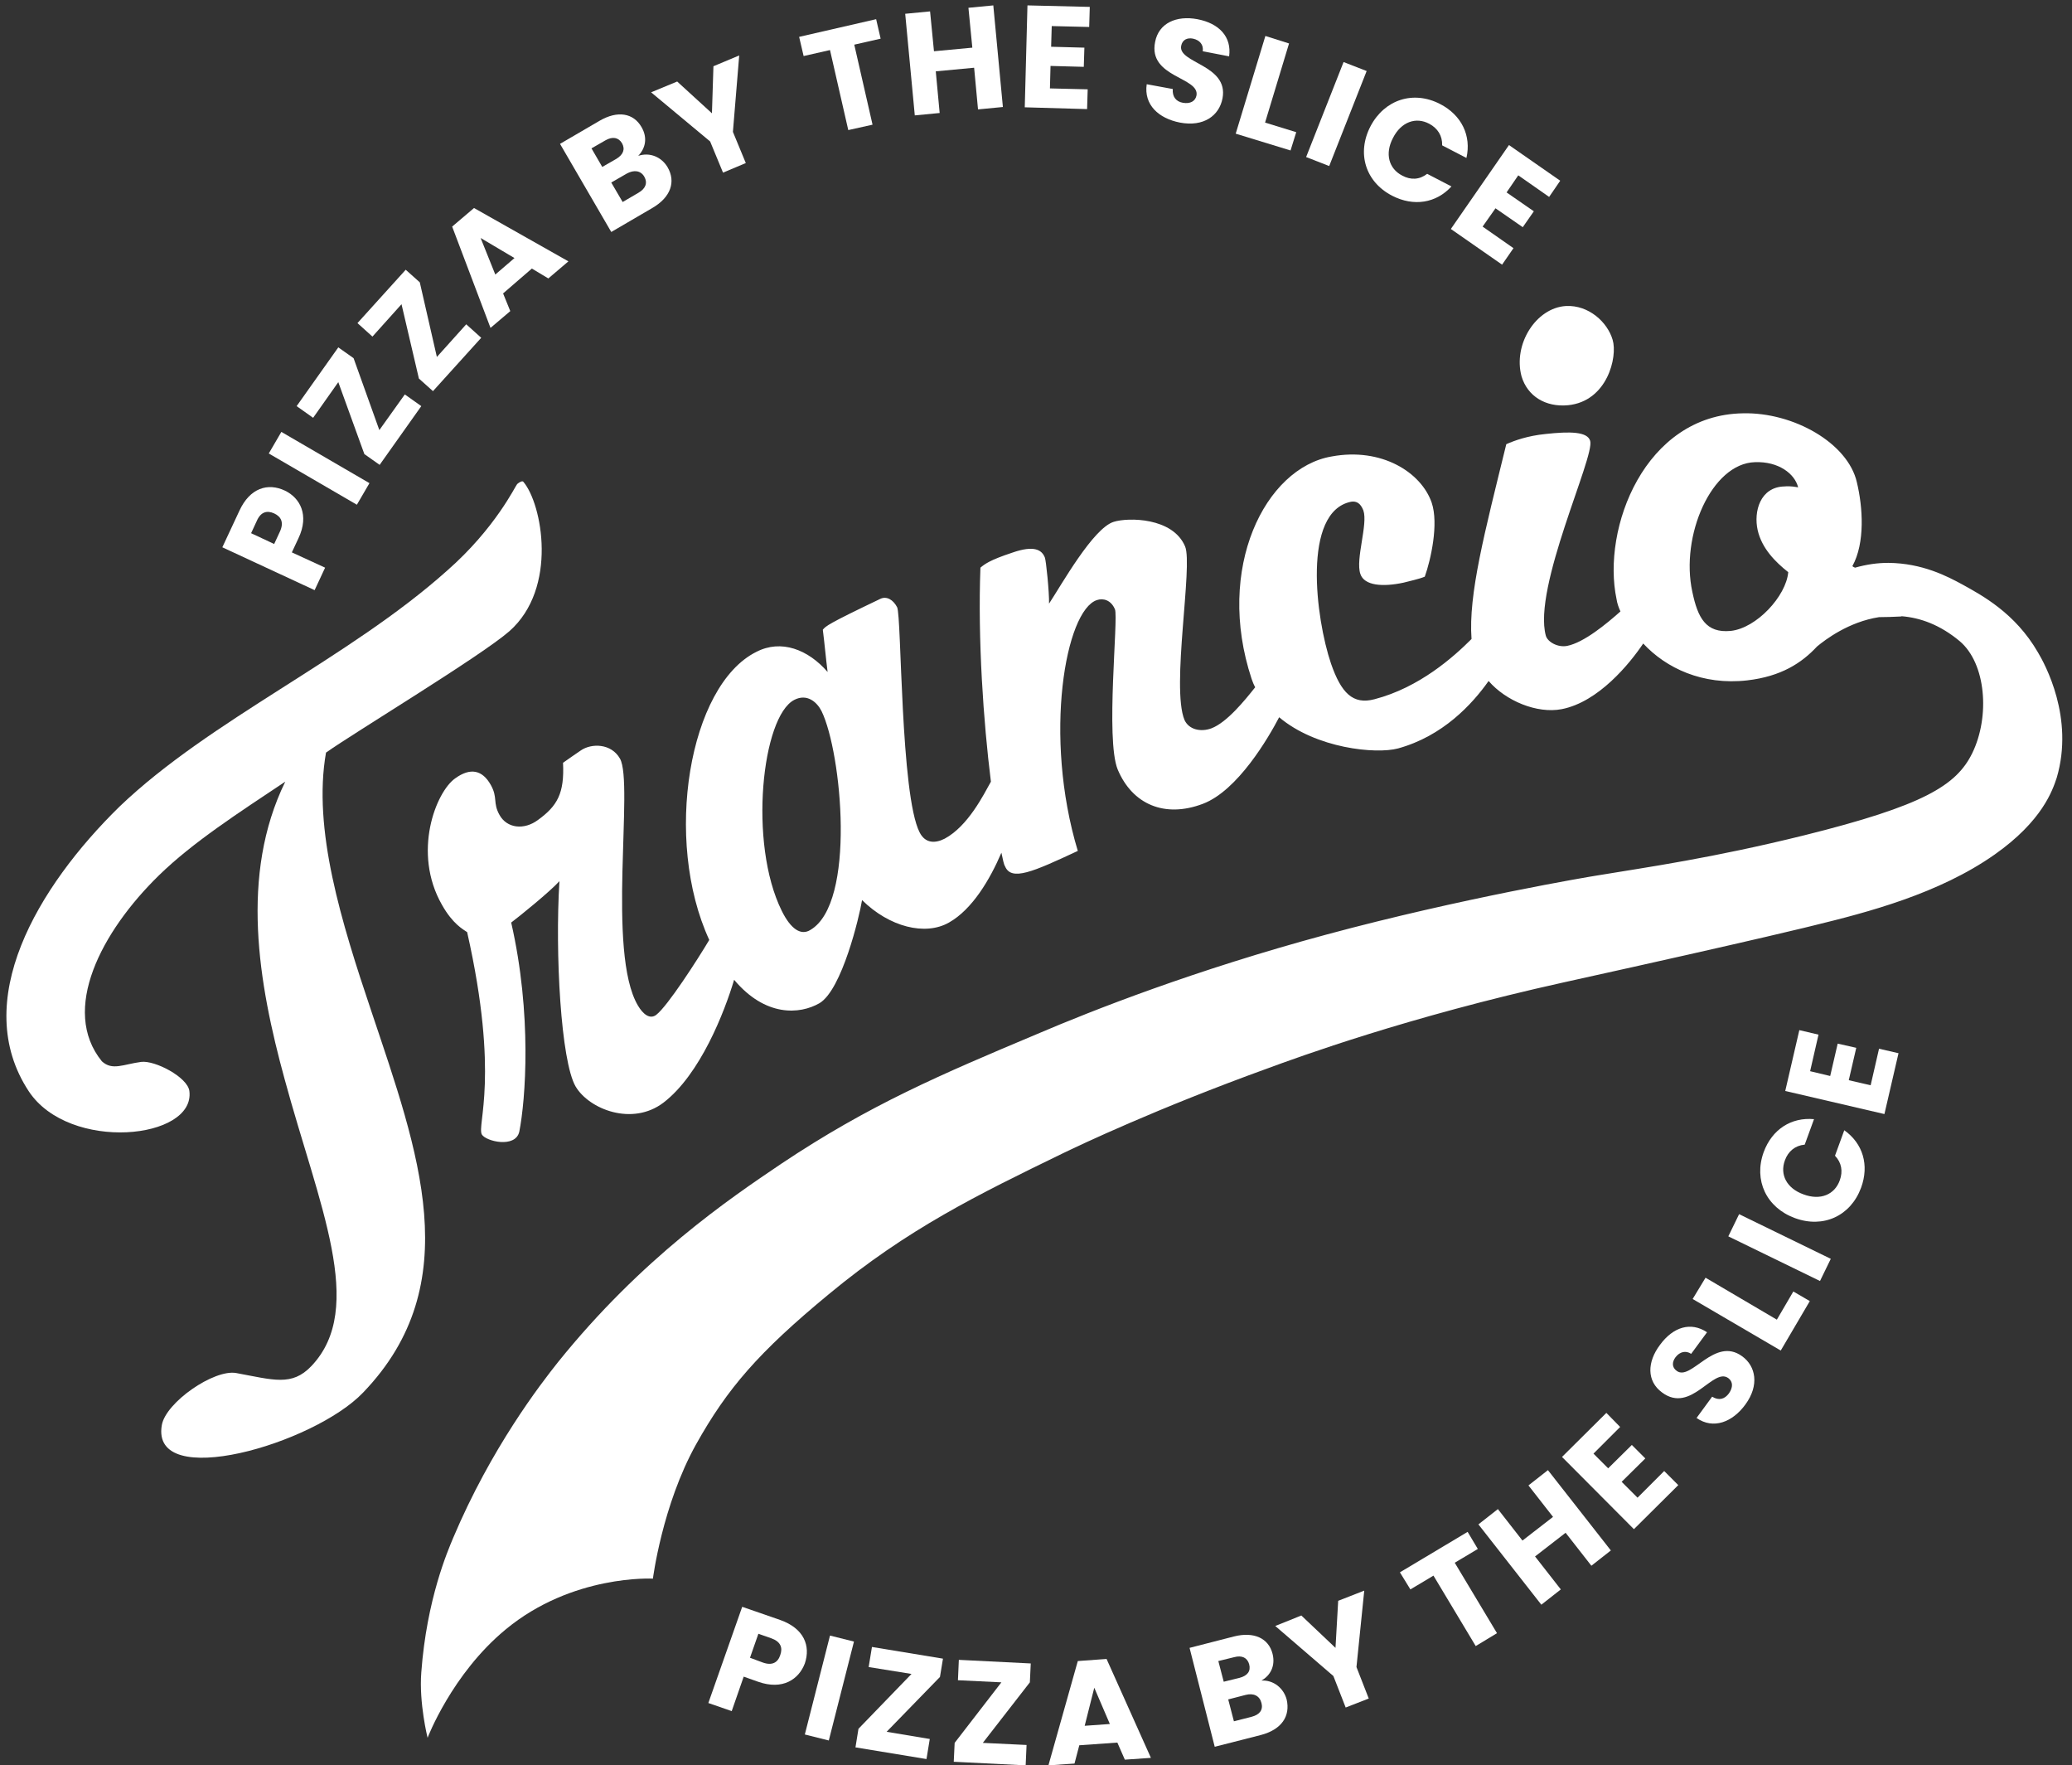 <?xml version="1.0" encoding="utf-8"?>
<!-- Generator: Adobe Illustrator 27.8.1, SVG Export Plug-In . SVG Version: 6.00 Build 0)  -->
<svg version="1.1" xmlns="http://www.w3.org/2000/svg" xmlns:xlink="http://www.w3.org/1999/xlink" x="0px" y="0px"
	 viewBox="0 0 691.5 589" style="enable-background:new 0 0 691.5 589;" xml:space="preserve">
<rect x="0" y="0" width="691.5" height="589" fill="#333333" stroke="none"/>
<style type="text/css">
	.st0{fill:#FFFFFF;}
</style>
<g id="Layer_1">
</g>
<g id="ORIG_logo">
	<g>
		<path class="st0" d="M99.6,179.6l-2.2,4.7l11.1,5.1l-3.5,7.5l-30.8-14.3l5.7-12.2c3.5-7.6,9.5-9.4,15.2-6.7
			C100.1,166.1,103.3,171.8,99.6,179.6z M93.4,177.4c1.4-3,0.5-5-1.9-6.1c-2.4-1.1-4.5-0.5-5.8,2.5l-1.9,4.1l7.7,3.6L93.4,177.4z"/>
		<path class="st0" d="M89.7,151.3l4.2-7.2l29.4,17.1l-4.2,7.2L89.7,151.3z"/>
		<path class="st0" d="M118,119.5l8.6,24l8.5-11.9l5.5,3.9l-13.9,19.6l-5.1-3.6l-8.7-24l-8.4,11.9l-5.5-3.9l13.9-19.6L118,119.5z"/>
		<path class="st0" d="M140.1,94.2l5.7,24.9l9.8-10.9l5,4.5l-16.1,17.8l-4.7-4.2l-5.8-24.8l-9.7,10.8l-5-4.5L135.4,90L140.1,94.2z"
			/>
		<path class="st0" d="M177.5,89.6l-9.6,8.3l2.4,5.9l-6.6,5.6l-12.8-33.8l7.3-6.2l31.5,17.8l-6.7,5.7L177.5,89.6z M160.4,79.4
			l4.9,12.2l6.4-5.5L160.4,79.4z"/>
		<path class="st0" d="M217.7,69.4l-13.7,8L186.9,48l13.2-7.7c6-3.5,11.3-2.6,14,2.1c2.1,3.6,1.3,7.1-1.1,9.6
			c3.9-1.3,7.8,0.4,9.8,3.8C225.6,60.6,223.9,65.8,217.7,69.4z M202.1,46.8l-4.7,2.7l3.6,6.2l4.7-2.7c2.3-1.4,3-3.2,1.9-5.2
			C206.4,45.8,204.4,45.5,202.1,46.8z M209.2,57.9l-5.2,3l3.8,6.5l5.3-3.1c2.4-1.4,3.1-3.3,1.9-5.4
			C213.8,56.9,211.6,56.6,209.2,57.9z"/>
		<path class="st0" d="M217.3,30.8l8.7-3.6l11.6,10.6l0.5-15.7l8.6-3.6L244.6,44l4.3,10.4l-7.6,3.2l-4.3-10.4L217.3,30.8z"/>
		<path class="st0" d="M266.7,12.3l25.7-5.9l1.5,6.5l-8.8,2l6.1,26.7l-8.1,1.8l-6.1-26.7l-8.8,2L266.7,12.3z"/>
		<path class="st0" d="M325.1,22.6l-12.8,1.2l1.3,13.9l-8.3,0.8l-3.2-33.9l8.3-0.8l1.3,13.3l12.8-1.2l-1.3-13.3l8.3-0.8l3.2,33.9
			l-8.3,0.8L325.1,22.6z"/>
		<path class="st0" d="M363.5,9L351,8.7l-0.2,6.9l11.1,0.3l-0.2,6.4l-11.1-0.3l-0.2,7.5l12.6,0.3l-0.2,6.6L342,35.8l0.9-34l20.8,0.5
			L363.5,9z"/>
		<path class="st0" d="M393.8,40.9c-7.2-1.4-12.1-6-11.1-12.8l8.7,1.6c-0.2,2.6,1.1,4.2,3.4,4.6c2.4,0.4,4.1-0.5,4.5-2.4
			c1.2-6.2-16.2-6-13.8-17.9c1.2-6.3,7.1-8.9,14.1-7.6c7.3,1.4,11.5,5.9,10.6,12.4l-8.8-1.7c0.3-2.2-1-3.7-3.2-4.2
			c-1.9-0.4-3.6,0.3-4,2.4c-1.1,5.8,15.9,6.3,13.8,17.5C406.9,38.6,401.7,42.4,393.8,40.9z"/>
		<path class="st0" d="M430.2,14.5l-8,26.4l10.4,3.2l-1.9,6.1l-18.3-5.6l9.9-32.6L430.2,14.5z"/>
		<path class="st0" d="M448.4,20.7l7.7,3l-12.5,31.7l-7.7-3L448.4,20.7z"/>
		<path class="st0" d="M480.6,34.7c7.2,3.7,10.5,10.6,8.8,18l-8.1-4.2c0.1-3.2-1.5-5.7-4.3-7.2c-4.5-2.4-9.4-0.6-12.1,4.7
			c-2.8,5.3-1.4,10.3,3.1,12.6c2.8,1.5,5.7,1.4,8.3-0.6l8.1,4.2c-5.1,5.6-12.6,6.8-19.8,3.1c-8.9-4.6-11.9-14.2-7.2-23.2
			C462.1,33.2,471.7,30.1,480.6,34.7z"/>
		<path class="st0" d="M517,65.7l-10.3-7.2l-3.9,5.7l9.1,6.3l-3.7,5.3l-9.1-6.3l-4.3,6.1l10.3,7.2l-3.8,5.5l-17.1-11.9l19.4-28
			l17.1,11.9L517,65.7z"/>
	</g>
	<g>
		<path class="st0" d="M253,561.1l-4.8-1.7l-4,11.5l-7.8-2.7l11.3-32.1l12.7,4.4c7.9,2.8,10.2,8.6,8.2,14.5
			C266.6,560.3,261.2,564,253,561.1z M254.6,554.7c3.1,1.1,5,0,5.8-2.5c0.9-2.5,0.1-4.5-3-5.6l-4.3-1.5l-2.8,8L254.6,554.7z"/>
		<path class="st0" d="M277,545.7l8,2l-8.4,33l-8-2L277,545.7z"/>
		<path class="st0" d="M313.7,559.5l-17.8,18.3l14.4,2.4l-1.1,6.7l-23.7-3.9l1-6.2l17.7-18.3l-14.3-2.3l1.1-6.7l23.7,3.9
			L313.7,559.5z"/>
		<path class="st0" d="M343.7,561.3l-15.7,20.2l14.6,0.7l-0.3,6.8l-24-1.2l0.3-6.3l15.6-20.2l-14.5-0.7l0.3-6.8l24,1.2L343.7,561.3z
			"/>
		<path class="st0" d="M372.9,581.4l-12.7,0.9l-1.6,6.1l-8.7,0.6l9.8-34.8l9.6-0.7l14.8,33l-8.7,0.6L372.9,581.4z M365.2,563.1
			l-3.2,12.7l8.4-0.6L365.2,563.1z"/>
		<path class="st0" d="M420.7,578.9l-15.3,3.9l-8.4-33l14.8-3.8c6.7-1.7,11.6,0.6,12.9,5.8c1,4-0.7,7.2-3.7,8.9
			c4.1-0.2,7.4,2.6,8.4,6.3C430.7,572.6,427.7,577.1,420.7,578.9z M411.9,552.9l-5.3,1.3l1.8,6.9l5.3-1.3c2.6-0.7,3.8-2.2,3.2-4.5
			C416.3,553.1,414.5,552.2,411.9,552.9z M415.7,565.5l-5.8,1.5l1.9,7.3l5.9-1.5c2.7-0.7,3.9-2.3,3.3-4.6
			C420.4,565.8,418.4,564.8,415.7,565.5z"/>
		<path class="st0" d="M425.6,542.5l8.7-3.5l11.4,10.8l0.9-15.7l8.7-3.4l-2.6,25.5l4.1,10.5l-7.7,3l-4.1-10.5L425.6,542.5z"/>
		<path class="st0" d="M467.2,524.6l22.6-13.5l3.4,5.7l-7.7,4.6l14.1,23.5l-7.1,4.3l-14.1-23.5l-7.7,4.6L467.2,524.6z"/>
		<path class="st0" d="M522.5,511.4l-10.2,7.9l8.6,11l-6.5,5.1l-21-26.8l6.5-5.1l8.2,10.5l10.2-7.9l-8.2-10.5l6.5-5.1l21,26.8
			l-6.5,5.1L522.5,511.4z"/>
		<path class="st0" d="M540.7,476.1l-8.9,8.9l4.9,4.9l7.9-7.8l4.5,4.5l-7.9,7.8l5.3,5.3l8.9-8.9l4.7,4.7l-14.8,14.7l-24-24.1
			l14.8-14.7L540.7,476.1z"/>
		<path class="st0" d="M582.5,468.6c-4.3,5.9-10.7,8.4-16.3,4.5l5.2-7.1c2.3,1.4,4.2,0.8,5.6-1.1c1.4-2,1.4-3.9-0.2-5.1
			c-5.1-3.7-12.4,12-22.1,4.8c-5.2-3.8-5-10.2-0.7-15.9c4.4-6,10.3-7.8,15.7-4.2l-5.3,7.2c-1.8-1.2-3.8-0.7-5.2,1.1
			c-1.2,1.6-1.3,3.4,0.4,4.6c4.8,3.5,12.6-11.6,21.8-4.9C586,455.8,587.2,462.2,582.5,468.6z"/>
		<path class="st0" d="M569.2,426.3l23.8,14l5.5-9.4l5.5,3.2l-9.7,16.5l-29.4-17.2L569.2,426.3z"/>
		<path class="st0" d="M576.8,412.5l3.6-7.4L611,420l-3.6,7.4L576.8,412.5z"/>
		<path class="st0" d="M588.6,384.4c2.8-7.6,9.2-11.7,16.8-11l-3.1,8.5c-3.2,0.3-5.5,2.2-6.6,5.2c-1.8,4.8,0.6,9.4,6.2,11.4
			c5.6,2.1,10.4,0.1,12.1-4.7c1.1-3,0.6-5.9-1.6-8.2l3.1-8.5c6.2,4.4,8.4,11.6,5.6,19.2c-3.5,9.4-12.6,13.6-22.1,10.1
			C589.5,402.9,585.2,393.8,588.6,384.4z"/>
		<path class="st0" d="M606.9,345.2l-2.8,12.2l6.7,1.6l2.5-10.8l6.2,1.4l-2.5,10.8l7.3,1.7l2.8-12.2l6.5,1.5l-4.7,20.3l-33.1-7.7
			l4.7-20.3L606.9,345.2z"/>
	</g>
	<g>
		<g id="b_00000178166319863233344440000010882620582807163276_">
			<path class="st0" d="M124,337.6c-10.1-30-19.7-60.9-15.2-86.5c9.3-6.6,51.7-32.2,61.2-40.5c16.3-14.4,10.9-42.5,4.7-49.8
				c-0.3-0.5-1.3,0-2.1,0.7c-0.6,0.6-7.2,14.7-23.4,28.9c-32.9,29.4-79,49.7-109.3,78.7C12.4,296-10.1,334.2,9.6,364.1
				c13.5,20.4,55.7,16.1,53.6-0.1c-0.6-4.6-11.5-10.3-16.1-9.7c-6,0.8-9.6,3-13.1-0.2c-13.9-17.1-0.2-43.3,19.1-62.1
				c11.3-11,26.5-20.8,42.1-31.2c-15.2,31.1-9,67.2-0.2,99.3c11.3,41.7,27.4,76.3,8.9,95.7c-6.5,6.8-12.6,4.6-25.1,2.3
				c-7.4-1.3-23.5,9.8-24.8,17.4c-3.8,22.1,50.7,6.4,67.2-10.9C156.1,428.3,139.6,384.2,124,337.6L124,337.6z"/>
			<path class="st0" d="M523.3,135.2c13.1-1.3,16.6-16.1,14.9-21.8c-1.7-5.9-8-11.7-15.6-11.3c-10,0.6-17.7,12.8-14.8,23.5
				C509.8,132.2,515.8,135.9,523.3,135.2z"/>
			<path class="st0" d="M680.1,217.6c-7.6-13.1-18.7-19-25.2-22.6c-5-2.7-13.3-7.1-24.7-7.2c-3.6,0-7.2,0.5-11.1,1.6
				c-0.3-0.1-0.7-0.3-0.9-0.5c4.3-7.8,3.5-19.7,1.5-28c-3-13.1-21.2-23.4-38-23c-32.8,0.5-47.2,38.4-42.2,62
				c0.2,1.4,0.7,2.8,1.3,4.1c-4.6,4.1-12.2,10.4-17.8,11.5c-3.1,0.6-6.5-1.3-7.1-3.4c-4.4-16.1,16.4-59.7,14.8-65
				c-0.9-3.1-6.7-3.2-14.9-2.3c-6,0.6-10.4,2.2-13.1,3.4c-7.2,29.4-12.7,50.1-11.6,65c-6,6-17.4,16.2-32.4,20.1
				c-7.2,1.9-11.1-2.1-14.5-11.9c-5.1-15-9.7-50.7,6.7-54c1.9-0.3,3.2,0.6,4.1,2.9c1.6,4.6-2.7,16.3-1,21.2
				c1.3,3.9,7.4,4.4,14.4,2.9c1.9-0.5,5.2-1.2,7.1-2c2-5.6,4.7-17.6,2.3-24.7c-3.5-10.1-16.7-18.5-33.4-15.4
				c-22.2,3.8-38.9,37.3-26.7,74.2c0.3,0.9,0.7,1.9,1.2,2.8c-3.5,4.4-9.4,11.7-14.6,13.7c-3.5,1.3-7.5,0.5-9-2.8
				c-4.5-10.9,2.9-51.6,0.2-57.9c-4.1-9.7-19-9.7-23.8-8.2c-6.9,2.1-17.5,21.1-21.6,27.3c0.1-3.7-1-14.5-1.4-15.4
				c-1-2.5-3.5-4.2-10.9-1.6c-7.6,2.5-9.3,3.9-10.6,5c-0.9,24,1,51.4,3.5,71.4c-2.4,4.3-7.6,14.8-15.4,19c-3.1,1.6-6.5,1.7-8.4-2.1
				c-6.4-12.5-6-72.1-7.5-75.1c-1.3-2.5-3.5-3.8-5.6-2.8c-17.6,8.4-18.2,9.1-19.2,10.3c0.6,4.7,1,9.4,1.6,14.1
				c-6.5-7.5-15.5-11-23.8-6.7c-22.5,11.2-31.1,62.7-15.7,96.1c-3.8,6.4-13.9,22.1-17.7,25c-2.1,1.6-4.4-0.2-6.1-3.1
				c-10.5-17.7-1.3-74.2-6-82.4c-2.9-5.1-9.5-5.2-13.1-2.7c-1.9,1.3-4.1,2.8-5.9,4.1c0.5,10.2-1.9,14.4-8.4,19.1
				c-4.6,3.4-10.3,2.8-12.8-1.7c-2.3-4.1-0.5-5.7-2.9-10c-2.8-5-6.8-5.9-11.9-2.2c-6.4,4.5-14.4,24.7-4.4,42.2
				c3.6,6.4,7.1,8.2,8.4,9.1c10.9,48.3,3.2,64.3,4.9,67.5c1.3,2.3,11.2,4.7,12.5-0.9c2.1-10.6,4.3-39.2-2.7-69.8
				c2.8-2.1,12.8-10.2,16.1-13.8c-1.5,24.1,0.5,60.1,5.4,68.5c4.5,7.6,18.9,13.3,29.3,5.4c12.3-9.4,20.4-30.3,23.6-41
				c10.4,12.4,21.9,11.6,28.5,7.8c7.5-4.5,13.3-28.9,14.2-34.4c9.1,9,21.1,12,29,7.5c7.8-4.4,13.7-14.4,17.5-23.3
				c0.5,2.3,0.8,3.9,1.2,4.5c2.1,5.1,9.3,1.9,24.3-5.1c-11.6-38.4-4.1-80.3,6.4-83.7c2.1-0.7,4.7,0,6,3.1c1.2,2.9-3.2,43.3,0.9,53.4
				c4.9,11.7,15.7,16.3,28.4,11.5c11.7-4.4,22-22.2,25.5-28.9c12.3,10.4,32.3,12.4,39.7,10.4c14.9-4.1,24.7-14.7,30.2-22.5
				c5.7,6.6,16.1,11,24.4,9.4c12.3-2.4,22.7-15.2,27.2-21.9c7.6,8.2,19.8,14,34.7,12.3c11.3-1.3,18.2-5.8,23.3-11.3
				c2.8-2.3,10.5-8.2,20.7-9.8c2.4,0,4.9-0.1,6.9-0.2c0.2,0,0.5,0,0.7-0.1c6.1,0.5,12.7,2.8,19.3,8.3c8.8,7.4,10.2,25.1,4.2,37.4
				c-5.3,10.8-16.3,17.5-56.1,27.4c-30.7,7.6-52.2,10.6-69.1,13.4c-2,0.3-45.1,7.5-90.3,19.7c-44.1,11.9-78.1,25.3-96.6,33.2
				c-32.1,13.5-55.9,23.6-85.4,43.3c-17.2,11.6-46.5,31.4-74.5,66.2c-5.8,7.3-22.3,28.6-35,58.7c-1.7,4.1-8.8,20.3-10.6,44.8
				c-0.8,10.2,2.1,21.8,2.1,21.8s8.1-21.3,26-36.1c22.3-18.5,49.2-17,49.2-17s3.1-24.5,14.4-44.8c10.4-18.6,20.8-30.7,44.3-50.1
				c26.3-21.8,49.7-33.2,78.1-47c5.6-2.7,31.2-14.9,68.5-28.4c9.8-3.6,46.5-17.1,98.5-28.6c67.5-14.9,83.9-19.1,83.9-19.1
				c17.6-4.3,41.5-10.5,60.1-23.6c15.9-11.2,19.3-21.4,20.7-25.6C692.3,239.5,682.5,221.6,680.1,217.6L680.1,217.6z M270.4,310.3
				c-3.1,1.9-6.5-0.3-9.5-6.4c-11.2-22.6-6.6-64.9,4.2-70.4c4.3-2.2,7.6,0.8,9.1,3.8C280.9,251.1,285.8,301.4,270.4,310.3
				L270.4,310.3z M586.6,176.9c1.4,6.1,5.9,10.6,10.2,14c-0.7,8-10.6,18.7-19.2,19.6c-8.3,0.8-11-4.4-12.8-13
				c-4.1-18.7,6.4-42.9,20.9-43.3c7.9-0.3,13.3,3.9,14.4,8.4c-0.8-0.1-2.3-0.5-4.6-0.3C587.4,162.5,585.2,170.7,586.6,176.9
				L586.6,176.9z"/>
		</g>
	</g>
</g>
</svg>
